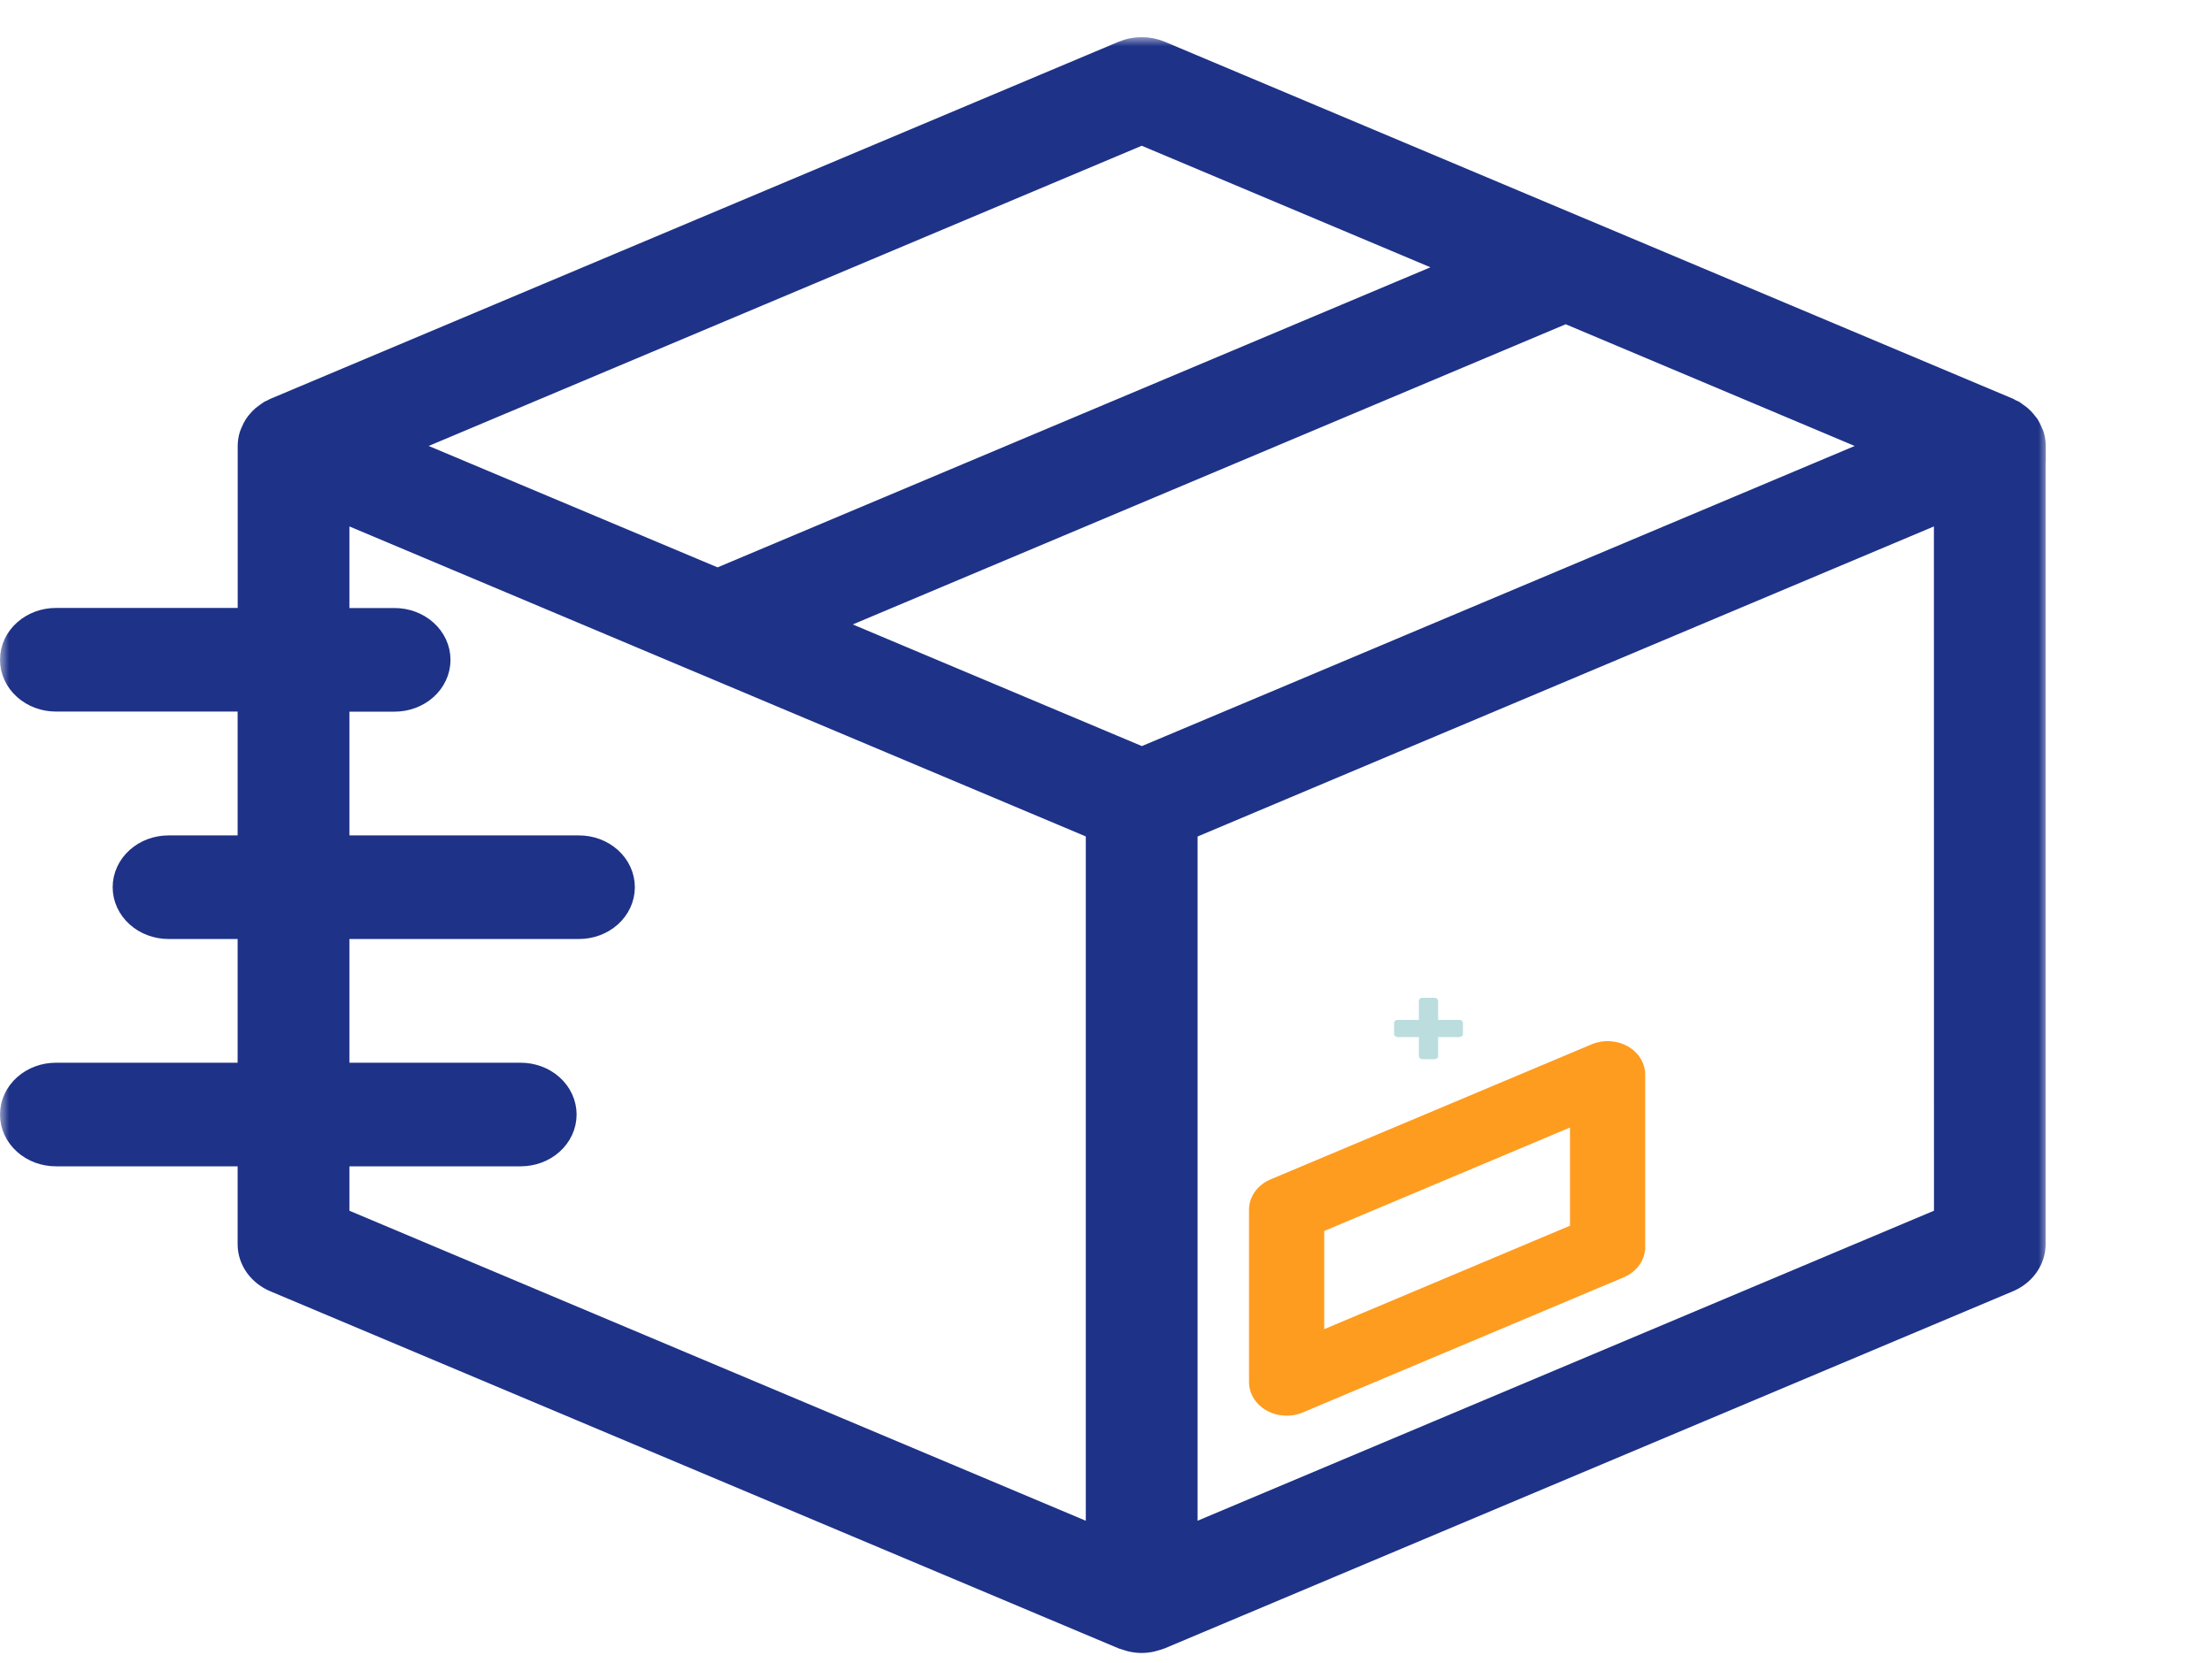 <svg width="121" height="91" viewBox="0 0 121 91" fill="none" xmlns="http://www.w3.org/2000/svg">
<path d="M78.668 57.786V56.743H79.837C79.94 56.743 80.025 56.67 80.025 56.576V55.972C80.025 55.881 79.943 55.805 79.837 55.805H78.668V54.763C78.668 54.671 78.586 54.595 78.48 54.595H77.803C77.701 54.595 77.615 54.668 77.615 54.763V55.805H76.447C76.344 55.805 76.258 55.878 76.258 55.972V56.576C76.258 56.667 76.341 56.743 76.447 56.743H77.615V57.786C77.615 57.877 77.698 57.953 77.803 57.953H78.48C78.583 57.953 78.668 57.877 78.668 57.786Z" fill="#BBDDDE"/>
<mask id="path-2-outside-1_103_484" maskUnits="userSpaceOnUse" x="0" y="2.032" width="112" height="89" fill="black">
<rect fill="white" y="2.032" width="112" height="89"/>
<path d="M110.907 24.403V24.395C110.905 24.233 110.879 24.071 110.83 23.915C110.81 23.862 110.786 23.811 110.76 23.76C110.72 23.66 110.671 23.564 110.614 23.472C110.574 23.416 110.531 23.363 110.485 23.312C110.422 23.235 110.352 23.163 110.276 23.095C110.218 23.046 110.156 23 110.091 22.958C110.043 22.926 110.003 22.885 109.952 22.853C109.902 22.822 109.87 22.821 109.835 22.802C109.799 22.783 109.771 22.758 109.733 22.742L86.53 12.973C86.491 12.956 86.45 12.94 86.412 12.925L63.331 3.208C63.056 3.092 62.756 3.032 62.453 3.032C62.149 3.032 61.849 3.092 61.574 3.208L15.176 22.745C15.141 22.759 15.116 22.784 15.082 22.8C15.048 22.816 14.995 22.83 14.954 22.853C14.913 22.876 14.857 22.928 14.805 22.958C14.745 22.997 14.687 23.04 14.633 23.086C14.553 23.156 14.481 23.232 14.416 23.313C14.374 23.364 14.33 23.41 14.298 23.463C14.237 23.559 14.186 23.659 14.145 23.763C14.124 23.812 14.097 23.857 14.081 23.909C14.03 24.068 14.003 24.233 14.002 24.398V34.264H3.057C2.511 34.264 1.988 34.458 1.603 34.801C1.217 35.145 1 35.612 1 36.098C1 36.585 1.217 37.051 1.603 37.395C1.988 37.739 2.511 37.933 3.057 37.933H13.998V46.71H9.22C8.675 46.71 8.151 46.903 7.766 47.247C7.38 47.591 7.163 48.057 7.163 48.544C7.163 49.03 7.38 49.497 7.766 49.841C8.151 50.185 8.675 50.378 9.22 50.378H13.998V59.148H3.057C2.511 59.148 1.988 59.341 1.603 59.685C1.217 60.029 1 60.496 1 60.982C1 61.468 1.217 61.935 1.603 62.279C1.988 62.623 2.511 62.816 3.057 62.816H13.998V68.073C13.998 68.42 14.108 68.76 14.316 69.054C14.524 69.347 14.822 69.582 15.174 69.731L61.571 89.268C61.639 89.293 61.71 89.314 61.781 89.332C61.833 89.347 61.881 89.366 61.933 89.378C62.27 89.465 62.628 89.465 62.965 89.378C63.018 89.366 63.067 89.347 63.119 89.332C63.171 89.316 63.26 89.296 63.327 89.268L109.724 69.73C110.076 69.581 110.373 69.346 110.581 69.052C110.789 68.759 110.9 68.419 110.899 68.072V24.404L110.907 24.403ZM77.171 35.714L77.153 35.723L77.122 35.735L71.43 38.134L62.462 41.907L44.07 34.167L85.646 16.657L104.032 24.402L77.171 35.714ZM62.454 6.89L80.825 14.625L39.252 32.129L20.871 24.402L62.454 6.89ZM18.113 62.816H28.484C29.029 62.816 29.552 62.623 29.938 62.279C30.324 61.935 30.541 61.468 30.541 60.982C30.541 60.496 30.324 60.029 29.938 59.685C29.552 59.341 29.029 59.148 28.484 59.148H18.113V50.378H31.67C32.216 50.378 32.739 50.185 33.125 49.841C33.511 49.497 33.727 49.03 33.727 48.544C33.727 48.057 33.511 47.591 33.125 47.247C32.739 46.903 32.216 46.71 31.67 46.71H18.113V37.938H21.586C22.132 37.938 22.655 37.745 23.041 37.401C23.426 37.057 23.643 36.59 23.643 36.104C23.643 35.617 23.426 35.151 23.041 34.807C22.655 34.463 22.132 34.269 21.586 34.269H18.113V27.298L60.395 45.102V84.715L18.113 66.91V62.816ZM106.792 66.909L64.51 84.714V45.106L76.054 40.241L78.837 39.069C78.887 39.049 78.935 39.031 78.982 39.009L95.46 32.068L106.788 27.298L106.792 66.909Z"/>
</mask>
<path d="M110.907 24.403V24.395C110.905 24.233 110.879 24.071 110.83 23.915C110.81 23.862 110.786 23.811 110.76 23.76C110.72 23.66 110.671 23.564 110.614 23.472C110.574 23.416 110.531 23.363 110.485 23.312C110.422 23.235 110.352 23.163 110.276 23.095C110.218 23.046 110.156 23 110.091 22.958C110.043 22.926 110.003 22.885 109.952 22.853C109.902 22.822 109.87 22.821 109.835 22.802C109.799 22.783 109.771 22.758 109.733 22.742L86.53 12.973C86.491 12.956 86.45 12.94 86.412 12.925L63.331 3.208C63.056 3.092 62.756 3.032 62.453 3.032C62.149 3.032 61.849 3.092 61.574 3.208L15.176 22.745C15.141 22.759 15.116 22.784 15.082 22.8C15.048 22.816 14.995 22.83 14.954 22.853C14.913 22.876 14.857 22.928 14.805 22.958C14.745 22.997 14.687 23.04 14.633 23.086C14.553 23.156 14.481 23.232 14.416 23.313C14.374 23.364 14.33 23.41 14.298 23.463C14.237 23.559 14.186 23.659 14.145 23.763C14.124 23.812 14.097 23.857 14.081 23.909C14.03 24.068 14.003 24.233 14.002 24.398V34.264H3.057C2.511 34.264 1.988 34.458 1.603 34.801C1.217 35.145 1 35.612 1 36.098C1 36.585 1.217 37.051 1.603 37.395C1.988 37.739 2.511 37.933 3.057 37.933H13.998V46.71H9.22C8.675 46.71 8.151 46.903 7.766 47.247C7.38 47.591 7.163 48.057 7.163 48.544C7.163 49.03 7.38 49.497 7.766 49.841C8.151 50.185 8.675 50.378 9.22 50.378H13.998V59.148H3.057C2.511 59.148 1.988 59.341 1.603 59.685C1.217 60.029 1 60.496 1 60.982C1 61.468 1.217 61.935 1.603 62.279C1.988 62.623 2.511 62.816 3.057 62.816H13.998V68.073C13.998 68.42 14.108 68.76 14.316 69.054C14.524 69.347 14.822 69.582 15.174 69.731L61.571 89.268C61.639 89.293 61.71 89.314 61.781 89.332C61.833 89.347 61.881 89.366 61.933 89.378C62.27 89.465 62.628 89.465 62.965 89.378C63.018 89.366 63.067 89.347 63.119 89.332C63.171 89.316 63.26 89.296 63.327 89.268L109.724 69.73C110.076 69.581 110.373 69.346 110.581 69.052C110.789 68.759 110.9 68.419 110.899 68.072V24.404L110.907 24.403ZM77.171 35.714L77.153 35.723L77.122 35.735L71.43 38.134L62.462 41.907L44.07 34.167L85.646 16.657L104.032 24.402L77.171 35.714ZM62.454 6.89L80.825 14.625L39.252 32.129L20.871 24.402L62.454 6.89ZM18.113 62.816H28.484C29.029 62.816 29.552 62.623 29.938 62.279C30.324 61.935 30.541 61.468 30.541 60.982C30.541 60.496 30.324 60.029 29.938 59.685C29.552 59.341 29.029 59.148 28.484 59.148H18.113V50.378H31.67C32.216 50.378 32.739 50.185 33.125 49.841C33.511 49.497 33.727 49.03 33.727 48.544C33.727 48.057 33.511 47.591 33.125 47.247C32.739 46.903 32.216 46.71 31.67 46.71H18.113V37.938H21.586C22.132 37.938 22.655 37.745 23.041 37.401C23.426 37.057 23.643 36.59 23.643 36.104C23.643 35.617 23.426 35.151 23.041 34.807C22.655 34.463 22.132 34.269 21.586 34.269H18.113V27.298L60.395 45.102V84.715L18.113 66.91V62.816ZM106.792 66.909L64.51 84.714V45.106L76.054 40.241L78.837 39.069C78.887 39.049 78.935 39.031 78.982 39.009L95.46 32.068L106.788 27.298L106.792 66.909Z" fill="#1E3287"/>
<path d="M110.907 24.403V24.395C110.905 24.233 110.879 24.071 110.83 23.915C110.81 23.862 110.786 23.811 110.76 23.76C110.72 23.66 110.671 23.564 110.614 23.472C110.574 23.416 110.531 23.363 110.485 23.312C110.422 23.235 110.352 23.163 110.276 23.095C110.218 23.046 110.156 23 110.091 22.958C110.043 22.926 110.003 22.885 109.952 22.853C109.902 22.822 109.87 22.821 109.835 22.802C109.799 22.783 109.771 22.758 109.733 22.742L86.53 12.973C86.491 12.956 86.45 12.94 86.412 12.925L63.331 3.208C63.056 3.092 62.756 3.032 62.453 3.032C62.149 3.032 61.849 3.092 61.574 3.208L15.176 22.745C15.141 22.759 15.116 22.784 15.082 22.8C15.048 22.816 14.995 22.83 14.954 22.853C14.913 22.876 14.857 22.928 14.805 22.958C14.745 22.997 14.687 23.04 14.633 23.086C14.553 23.156 14.481 23.232 14.416 23.313C14.374 23.364 14.33 23.41 14.298 23.463C14.237 23.559 14.186 23.659 14.145 23.763C14.124 23.812 14.097 23.857 14.081 23.909C14.03 24.068 14.003 24.233 14.002 24.398V34.264H3.057C2.511 34.264 1.988 34.458 1.603 34.801C1.217 35.145 1 35.612 1 36.098C1 36.585 1.217 37.051 1.603 37.395C1.988 37.739 2.511 37.933 3.057 37.933H13.998V46.71H9.22C8.675 46.71 8.151 46.903 7.766 47.247C7.38 47.591 7.163 48.057 7.163 48.544C7.163 49.03 7.38 49.497 7.766 49.841C8.151 50.185 8.675 50.378 9.22 50.378H13.998V59.148H3.057C2.511 59.148 1.988 59.341 1.603 59.685C1.217 60.029 1 60.496 1 60.982C1 61.468 1.217 61.935 1.603 62.279C1.988 62.623 2.511 62.816 3.057 62.816H13.998V68.073C13.998 68.42 14.108 68.76 14.316 69.054C14.524 69.347 14.822 69.582 15.174 69.731L61.571 89.268C61.639 89.293 61.71 89.314 61.781 89.332C61.833 89.347 61.881 89.366 61.933 89.378C62.27 89.465 62.628 89.465 62.965 89.378C63.018 89.366 63.067 89.347 63.119 89.332C63.171 89.316 63.26 89.296 63.327 89.268L109.724 69.73C110.076 69.581 110.373 69.346 110.581 69.052C110.789 68.759 110.9 68.419 110.899 68.072V24.404L110.907 24.403ZM77.171 35.714L77.153 35.723L77.122 35.735L71.43 38.134L62.462 41.907L44.07 34.167L85.646 16.657L104.032 24.402L77.171 35.714ZM62.454 6.89L80.825 14.625L39.252 32.129L20.871 24.402L62.454 6.89ZM18.113 62.816H28.484C29.029 62.816 29.552 62.623 29.938 62.279C30.324 61.935 30.541 61.468 30.541 60.982C30.541 60.496 30.324 60.029 29.938 59.685C29.552 59.341 29.029 59.148 28.484 59.148H18.113V50.378H31.67C32.216 50.378 32.739 50.185 33.125 49.841C33.511 49.497 33.727 49.03 33.727 48.544C33.727 48.057 33.511 47.591 33.125 47.247C32.739 46.903 32.216 46.71 31.67 46.71H18.113V37.938H21.586C22.132 37.938 22.655 37.745 23.041 37.401C23.426 37.057 23.643 36.59 23.643 36.104C23.643 35.617 23.426 35.151 23.041 34.807C22.655 34.463 22.132 34.269 21.586 34.269H18.113V27.298L60.395 45.102V84.715L18.113 66.91V62.816ZM106.792 66.909L64.51 84.714V45.106L76.054 40.241L78.837 39.069C78.887 39.049 78.935 39.031 78.982 39.009L95.46 32.068L106.788 27.298L106.792 66.909Z" stroke="#1E3287" stroke-width="2" mask="url(#path-2-outside-1_103_484)"/>
<path d="M89.037 57.249C88.744 57.084 88.408 56.988 88.062 56.969C87.716 56.951 87.371 57.011 87.058 57.144L69.499 64.532C69.147 64.681 68.85 64.916 68.642 65.21C68.434 65.504 68.324 65.844 68.324 66.191V75.624C68.324 75.934 68.412 76.239 68.579 76.51C68.746 76.781 68.988 77.01 69.281 77.175C69.574 77.341 69.91 77.437 70.256 77.456C70.603 77.475 70.949 77.415 71.263 77.283L88.82 69.889C89.171 69.74 89.469 69.505 89.677 69.212C89.885 68.918 89.995 68.578 89.995 68.231V58.798C89.995 58.489 89.907 58.185 89.74 57.914C89.573 57.643 89.332 57.414 89.039 57.249M85.881 67.065L72.437 72.725V67.353L85.881 61.693V67.065Z" fill="#FE9C1F"/>
</svg>
